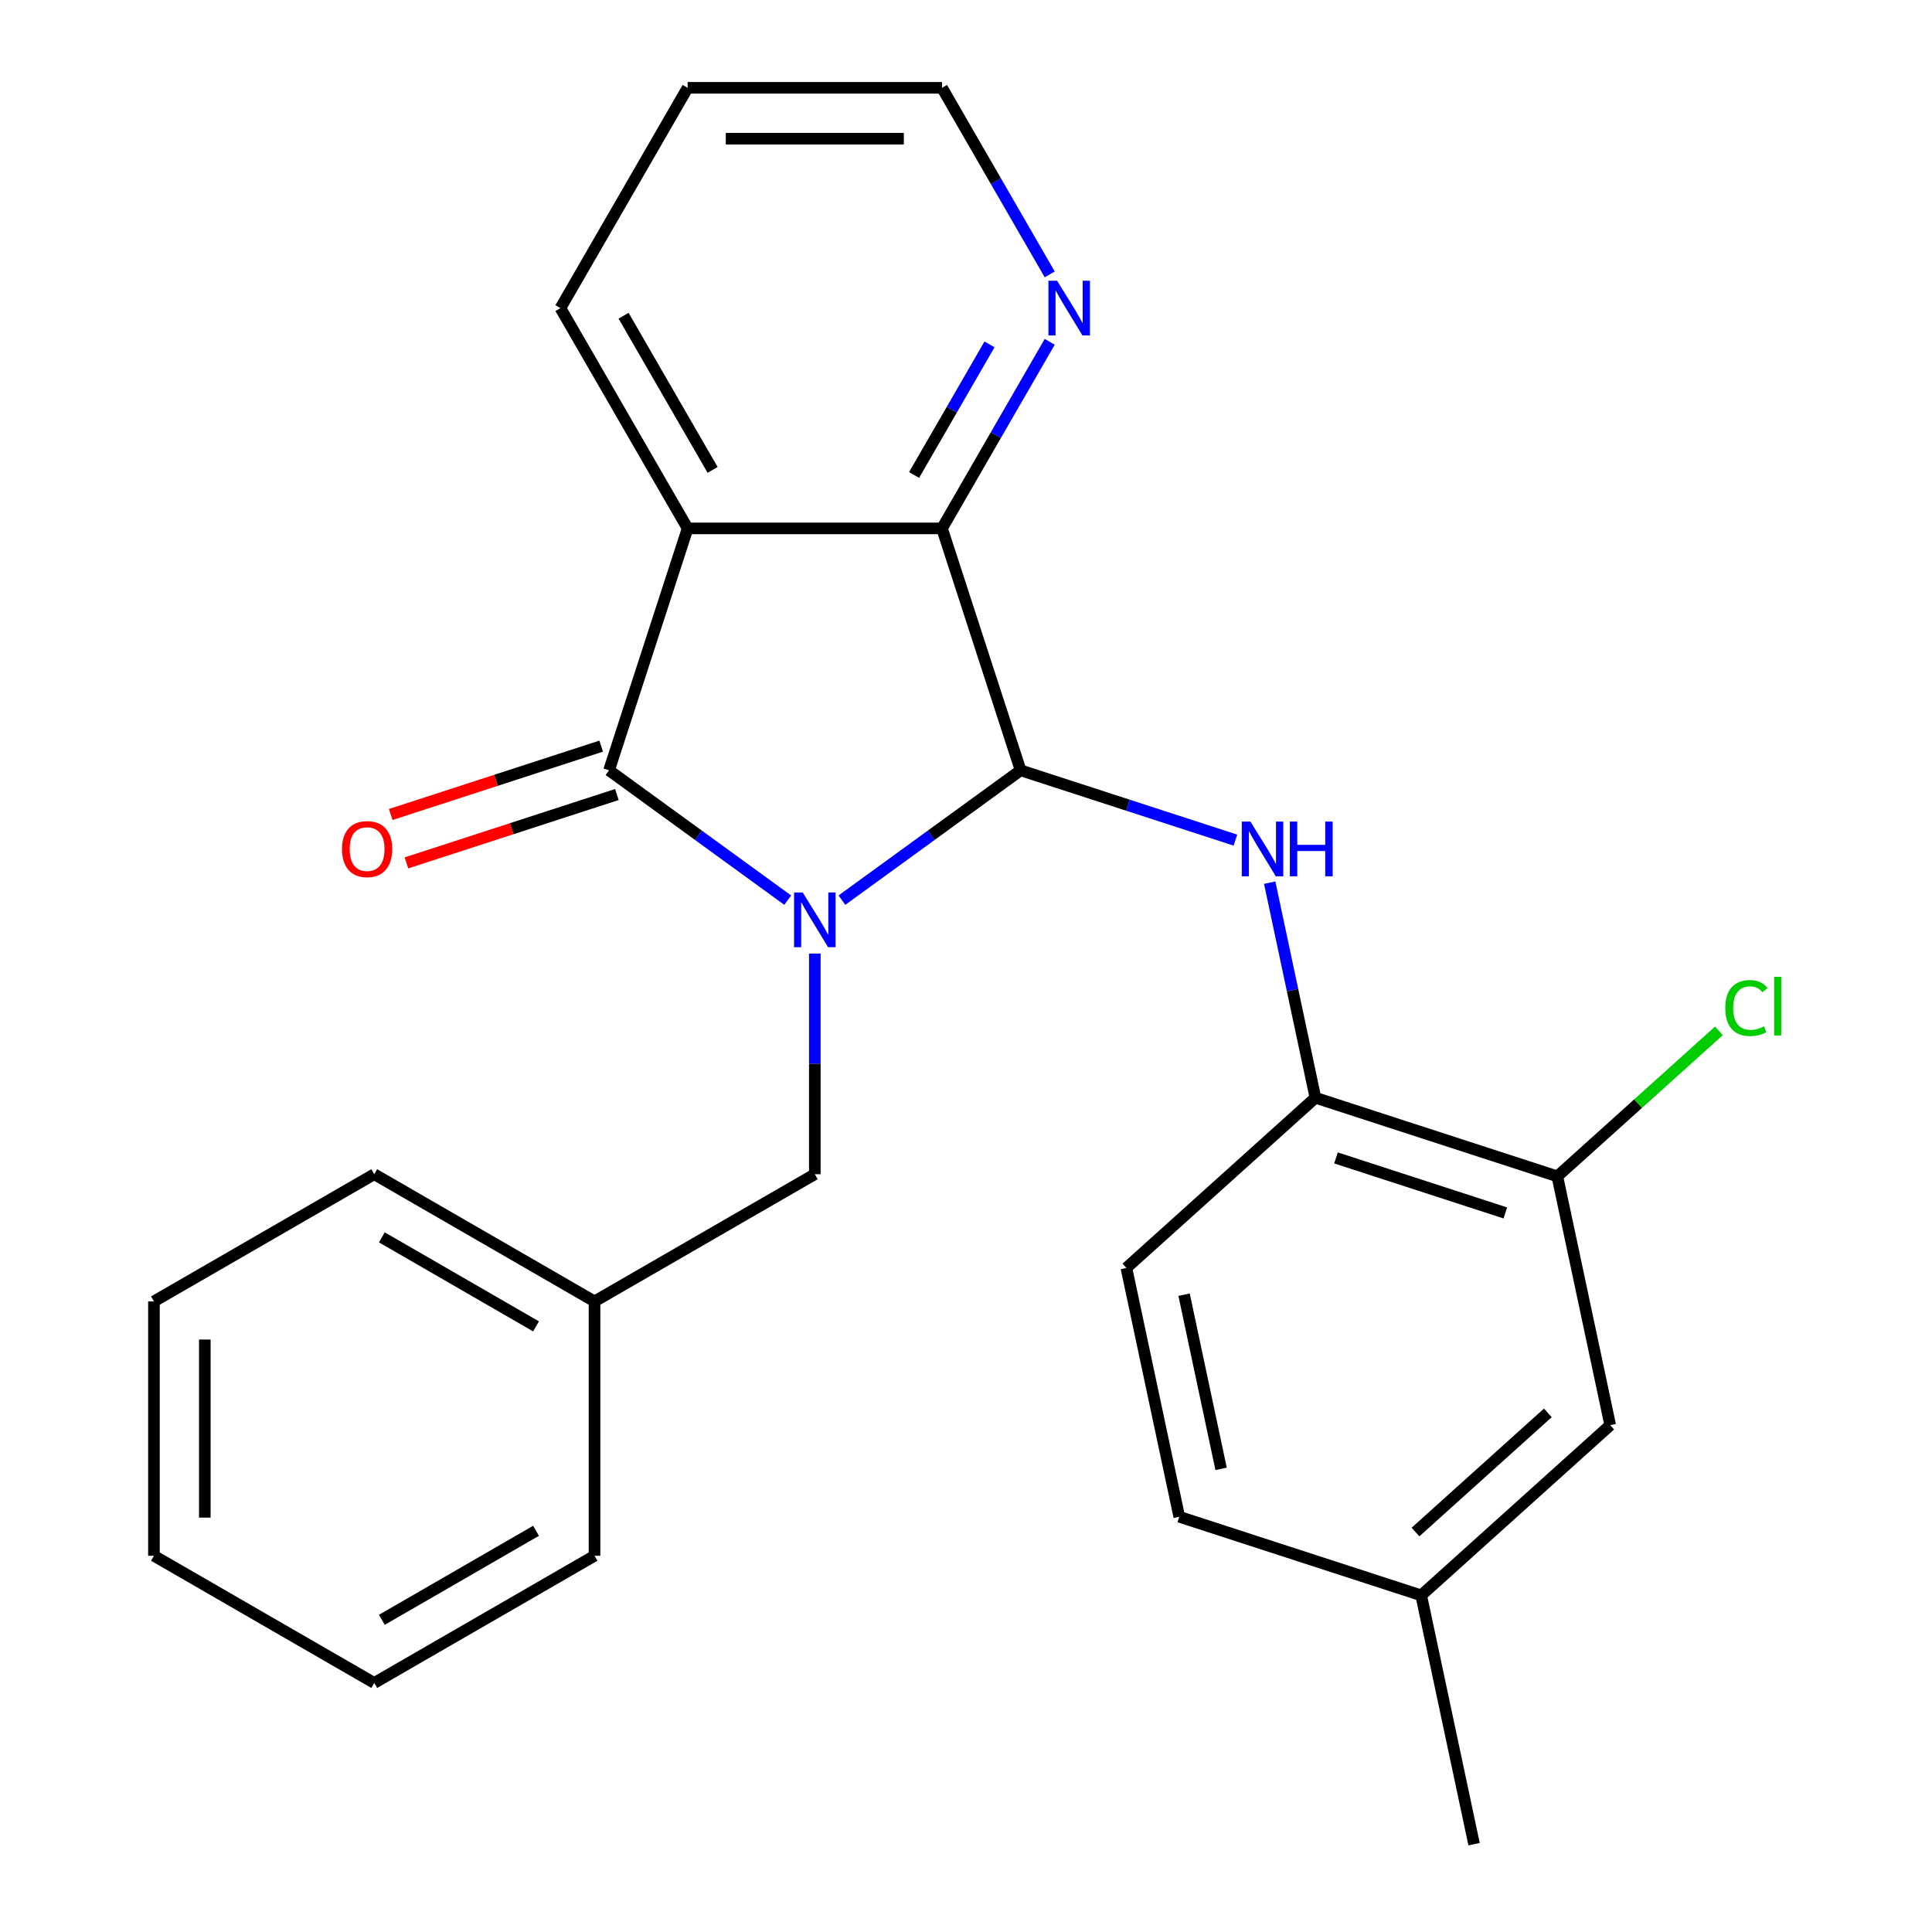<?xml version='1.0' encoding='iso-8859-1'?>
<svg version='1.1' baseProfile='full'
              xmlns='http://www.w3.org/2000/svg'
                      xmlns:rdkit='http://www.rdkit.org/xml'
                      xmlns:xlink='http://www.w3.org/1999/xlink'
                  xml:space='preserve'
width='1000px' height='1000px' viewBox='0 0 1000 1000'>
<!-- END OF HEADER -->
<rect style='opacity:1.0;fill:#FFFFFF;stroke:none' width='1000' height='1000' x='0' y='0'> </rect>
<path class='bond-0' d='M 435.78,465.913 L 482.023,432.316' style='fill:none;fill-rule:evenodd;stroke:#0000FF;stroke-width:6px;stroke-linecap:butt;stroke-linejoin:miter;stroke-opacity:1' />
<path class='bond-0' d='M 482.023,432.316 L 528.265,398.719' style='fill:none;fill-rule:evenodd;stroke:#000000;stroke-width:6px;stroke-linecap:butt;stroke-linejoin:miter;stroke-opacity:1' />
<path class='bond-1' d='M 407.717,465.913 L 361.474,432.316' style='fill:none;fill-rule:evenodd;stroke:#0000FF;stroke-width:6px;stroke-linecap:butt;stroke-linejoin:miter;stroke-opacity:1' />
<path class='bond-1' d='M 361.474,432.316 L 315.231,398.719' style='fill:none;fill-rule:evenodd;stroke:#000000;stroke-width:6px;stroke-linecap:butt;stroke-linejoin:miter;stroke-opacity:1' />
<path class='bond-6' d='M 421.748,493.559 L 421.748,550.665' style='fill:none;fill-rule:evenodd;stroke:#0000FF;stroke-width:6px;stroke-linecap:butt;stroke-linejoin:miter;stroke-opacity:1' />
<path class='bond-6' d='M 421.748,550.665 L 421.748,607.77' style='fill:none;fill-rule:evenodd;stroke:#000000;stroke-width:6px;stroke-linecap:butt;stroke-linejoin:miter;stroke-opacity:1' />
<path class='bond-3' d='M 528.265,398.719 L 487.58,273.5' style='fill:none;fill-rule:evenodd;stroke:#000000;stroke-width:6px;stroke-linecap:butt;stroke-linejoin:miter;stroke-opacity:1' />
<path class='bond-4' d='M 528.265,398.719 L 583.859,416.782' style='fill:none;fill-rule:evenodd;stroke:#000000;stroke-width:6px;stroke-linecap:butt;stroke-linejoin:miter;stroke-opacity:1' />
<path class='bond-4' d='M 583.859,416.782 L 639.452,434.846' style='fill:none;fill-rule:evenodd;stroke:#0000FF;stroke-width:6px;stroke-linecap:butt;stroke-linejoin:miter;stroke-opacity:1' />
<path class='bond-2' d='M 315.231,398.719 L 355.917,273.5' style='fill:none;fill-rule:evenodd;stroke:#000000;stroke-width:6px;stroke-linecap:butt;stroke-linejoin:miter;stroke-opacity:1' />
<path class='bond-9' d='M 311.163,386.197 L 256.699,403.893' style='fill:none;fill-rule:evenodd;stroke:#000000;stroke-width:6px;stroke-linecap:butt;stroke-linejoin:miter;stroke-opacity:1' />
<path class='bond-9' d='M 256.699,403.893 L 202.236,421.589' style='fill:none;fill-rule:evenodd;stroke:#FF0000;stroke-width:6px;stroke-linecap:butt;stroke-linejoin:miter;stroke-opacity:1' />
<path class='bond-9' d='M 319.3,411.241 L 264.837,428.937' style='fill:none;fill-rule:evenodd;stroke:#000000;stroke-width:6px;stroke-linecap:butt;stroke-linejoin:miter;stroke-opacity:1' />
<path class='bond-9' d='M 264.837,428.937 L 210.373,446.633' style='fill:none;fill-rule:evenodd;stroke:#FF0000;stroke-width:6px;stroke-linecap:butt;stroke-linejoin:miter;stroke-opacity:1' />
<path class='bond-13' d='M 355.917,273.5 L 290.086,159.477' style='fill:none;fill-rule:evenodd;stroke:#000000;stroke-width:6px;stroke-linecap:butt;stroke-linejoin:miter;stroke-opacity:1' />
<path class='bond-13' d='M 368.847,243.231 L 322.765,163.415' style='fill:none;fill-rule:evenodd;stroke:#000000;stroke-width:6px;stroke-linecap:butt;stroke-linejoin:miter;stroke-opacity:1' />
<path class='bond-25' d='M 355.917,273.5 L 487.58,273.5' style='fill:none;fill-rule:evenodd;stroke:#000000;stroke-width:6px;stroke-linecap:butt;stroke-linejoin:miter;stroke-opacity:1' />
<path class='bond-8' d='M 487.58,273.5 L 515.457,225.215' style='fill:none;fill-rule:evenodd;stroke:#000000;stroke-width:6px;stroke-linecap:butt;stroke-linejoin:miter;stroke-opacity:1' />
<path class='bond-8' d='M 515.457,225.215 L 543.335,176.929' style='fill:none;fill-rule:evenodd;stroke:#0000FF;stroke-width:6px;stroke-linecap:butt;stroke-linejoin:miter;stroke-opacity:1' />
<path class='bond-8' d='M 473.138,245.848 L 492.653,212.048' style='fill:none;fill-rule:evenodd;stroke:#000000;stroke-width:6px;stroke-linecap:butt;stroke-linejoin:miter;stroke-opacity:1' />
<path class='bond-8' d='M 492.653,212.048 L 512.167,178.249' style='fill:none;fill-rule:evenodd;stroke:#0000FF;stroke-width:6px;stroke-linecap:butt;stroke-linejoin:miter;stroke-opacity:1' />
<path class='bond-5' d='M 657.193,456.856 L 669.026,512.523' style='fill:none;fill-rule:evenodd;stroke:#0000FF;stroke-width:6px;stroke-linecap:butt;stroke-linejoin:miter;stroke-opacity:1' />
<path class='bond-5' d='M 669.026,512.523 L 680.858,568.19' style='fill:none;fill-rule:evenodd;stroke:#000000;stroke-width:6px;stroke-linecap:butt;stroke-linejoin:miter;stroke-opacity:1' />
<path class='bond-7' d='M 680.858,568.19 L 806.076,608.876' style='fill:none;fill-rule:evenodd;stroke:#000000;stroke-width:6px;stroke-linecap:butt;stroke-linejoin:miter;stroke-opacity:1' />
<path class='bond-7' d='M 691.503,599.336 L 779.156,627.817' style='fill:none;fill-rule:evenodd;stroke:#000000;stroke-width:6px;stroke-linecap:butt;stroke-linejoin:miter;stroke-opacity:1' />
<path class='bond-11' d='M 680.858,568.19 L 583.014,656.289' style='fill:none;fill-rule:evenodd;stroke:#000000;stroke-width:6px;stroke-linecap:butt;stroke-linejoin:miter;stroke-opacity:1' />
<path class='bond-15' d='M 421.748,607.77 L 307.725,673.601' style='fill:none;fill-rule:evenodd;stroke:#000000;stroke-width:6px;stroke-linecap:butt;stroke-linejoin:miter;stroke-opacity:1' />
<path class='bond-10' d='M 806.076,608.876 L 833.45,737.661' style='fill:none;fill-rule:evenodd;stroke:#000000;stroke-width:6px;stroke-linecap:butt;stroke-linejoin:miter;stroke-opacity:1' />
<path class='bond-12' d='M 806.076,608.876 L 847.893,571.224' style='fill:none;fill-rule:evenodd;stroke:#000000;stroke-width:6px;stroke-linecap:butt;stroke-linejoin:miter;stroke-opacity:1' />
<path class='bond-12' d='M 847.893,571.224 L 889.709,533.573' style='fill:none;fill-rule:evenodd;stroke:#00CC00;stroke-width:6px;stroke-linecap:butt;stroke-linejoin:miter;stroke-opacity:1' />
<path class='bond-17' d='M 543.335,142.026 L 515.457,93.74' style='fill:none;fill-rule:evenodd;stroke:#0000FF;stroke-width:6px;stroke-linecap:butt;stroke-linejoin:miter;stroke-opacity:1' />
<path class='bond-17' d='M 515.457,93.74 L 487.58,45.455' style='fill:none;fill-rule:evenodd;stroke:#000000;stroke-width:6px;stroke-linecap:butt;stroke-linejoin:miter;stroke-opacity:1' />
<path class='bond-28' d='M 833.45,737.661 L 735.606,825.76' style='fill:none;fill-rule:evenodd;stroke:#000000;stroke-width:6px;stroke-linecap:butt;stroke-linejoin:miter;stroke-opacity:1' />
<path class='bond-28' d='M 801.154,731.307 L 732.663,792.977' style='fill:none;fill-rule:evenodd;stroke:#000000;stroke-width:6px;stroke-linecap:butt;stroke-linejoin:miter;stroke-opacity:1' />
<path class='bond-16' d='M 583.014,656.289 L 610.388,785.074' style='fill:none;fill-rule:evenodd;stroke:#000000;stroke-width:6px;stroke-linecap:butt;stroke-linejoin:miter;stroke-opacity:1' />
<path class='bond-16' d='M 612.877,670.132 L 632.039,760.282' style='fill:none;fill-rule:evenodd;stroke:#000000;stroke-width:6px;stroke-linecap:butt;stroke-linejoin:miter;stroke-opacity:1' />
<path class='bond-21' d='M 290.086,159.477 L 355.917,45.455' style='fill:none;fill-rule:evenodd;stroke:#000000;stroke-width:6px;stroke-linecap:butt;stroke-linejoin:miter;stroke-opacity:1' />
<path class='bond-14' d='M 735.606,825.76 L 610.388,785.074' style='fill:none;fill-rule:evenodd;stroke:#000000;stroke-width:6px;stroke-linecap:butt;stroke-linejoin:miter;stroke-opacity:1' />
<path class='bond-18' d='M 735.606,825.76 L 762.98,954.545' style='fill:none;fill-rule:evenodd;stroke:#000000;stroke-width:6px;stroke-linecap:butt;stroke-linejoin:miter;stroke-opacity:1' />
<path class='bond-19' d='M 307.725,673.601 L 193.703,607.77' style='fill:none;fill-rule:evenodd;stroke:#000000;stroke-width:6px;stroke-linecap:butt;stroke-linejoin:miter;stroke-opacity:1' />
<path class='bond-19' d='M 277.456,686.531 L 197.64,640.45' style='fill:none;fill-rule:evenodd;stroke:#000000;stroke-width:6px;stroke-linecap:butt;stroke-linejoin:miter;stroke-opacity:1' />
<path class='bond-20' d='M 307.725,673.601 L 307.725,805.264' style='fill:none;fill-rule:evenodd;stroke:#000000;stroke-width:6px;stroke-linecap:butt;stroke-linejoin:miter;stroke-opacity:1' />
<path class='bond-26' d='M 487.58,45.455 L 355.917,45.455' style='fill:none;fill-rule:evenodd;stroke:#000000;stroke-width:6px;stroke-linecap:butt;stroke-linejoin:miter;stroke-opacity:1' />
<path class='bond-26' d='M 467.83,71.787 L 375.667,71.787' style='fill:none;fill-rule:evenodd;stroke:#000000;stroke-width:6px;stroke-linecap:butt;stroke-linejoin:miter;stroke-opacity:1' />
<path class='bond-22' d='M 193.703,607.77 L 79.68,673.601' style='fill:none;fill-rule:evenodd;stroke:#000000;stroke-width:6px;stroke-linecap:butt;stroke-linejoin:miter;stroke-opacity:1' />
<path class='bond-23' d='M 307.725,805.264 L 193.703,871.095' style='fill:none;fill-rule:evenodd;stroke:#000000;stroke-width:6px;stroke-linecap:butt;stroke-linejoin:miter;stroke-opacity:1' />
<path class='bond-23' d='M 277.456,792.334 L 197.64,838.416' style='fill:none;fill-rule:evenodd;stroke:#000000;stroke-width:6px;stroke-linecap:butt;stroke-linejoin:miter;stroke-opacity:1' />
<path class='bond-27' d='M 79.68,673.601 L 79.68,805.264' style='fill:none;fill-rule:evenodd;stroke:#000000;stroke-width:6px;stroke-linecap:butt;stroke-linejoin:miter;stroke-opacity:1' />
<path class='bond-27' d='M 106.012,693.351 L 106.012,785.514' style='fill:none;fill-rule:evenodd;stroke:#000000;stroke-width:6px;stroke-linecap:butt;stroke-linejoin:miter;stroke-opacity:1' />
<path class='bond-24' d='M 193.703,871.095 L 79.68,805.264' style='fill:none;fill-rule:evenodd;stroke:#000000;stroke-width:6px;stroke-linecap:butt;stroke-linejoin:miter;stroke-opacity:1' />
<path  class='atom-0' d='M 415.488 461.948
L 424.768 476.948
Q 425.688 478.428, 427.168 481.108
Q 428.648 483.788, 428.728 483.948
L 428.728 461.948
L 432.488 461.948
L 432.488 490.268
L 428.608 490.268
L 418.648 473.868
Q 417.488 471.948, 416.248 469.748
Q 415.048 467.548, 414.688 466.868
L 414.688 490.268
L 411.008 490.268
L 411.008 461.948
L 415.488 461.948
' fill='#0000FF'/>
<path  class='atom-5' d='M 647.224 425.245
L 656.504 440.245
Q 657.424 441.725, 658.904 444.405
Q 660.384 447.085, 660.464 447.245
L 660.464 425.245
L 664.224 425.245
L 664.224 453.565
L 660.344 453.565
L 650.384 437.165
Q 649.224 435.245, 647.984 433.045
Q 646.784 430.845, 646.424 430.165
L 646.424 453.565
L 642.744 453.565
L 642.744 425.245
L 647.224 425.245
' fill='#0000FF'/>
<path  class='atom-5' d='M 667.624 425.245
L 671.464 425.245
L 671.464 437.285
L 685.944 437.285
L 685.944 425.245
L 689.784 425.245
L 689.784 453.565
L 685.944 453.565
L 685.944 440.485
L 671.464 440.485
L 671.464 453.565
L 667.624 453.565
L 667.624 425.245
' fill='#0000FF'/>
<path  class='atom-9' d='M 547.151 145.317
L 556.431 160.317
Q 557.351 161.797, 558.831 164.477
Q 560.311 167.157, 560.391 167.317
L 560.391 145.317
L 564.151 145.317
L 564.151 173.637
L 560.271 173.637
L 550.311 157.237
Q 549.151 155.317, 547.911 153.117
Q 546.711 150.917, 546.351 150.237
L 546.351 173.637
L 542.671 173.637
L 542.671 145.317
L 547.151 145.317
' fill='#0000FF'/>
<path  class='atom-10' d='M 177.013 439.485
Q 177.013 432.685, 180.373 428.885
Q 183.733 425.085, 190.013 425.085
Q 196.293 425.085, 199.653 428.885
Q 203.013 432.685, 203.013 439.485
Q 203.013 446.365, 199.613 450.285
Q 196.213 454.165, 190.013 454.165
Q 183.773 454.165, 180.373 450.285
Q 177.013 446.405, 177.013 439.485
M 190.013 450.965
Q 194.333 450.965, 196.653 448.085
Q 199.013 445.165, 199.013 439.485
Q 199.013 433.925, 196.653 431.125
Q 194.333 428.285, 190.013 428.285
Q 185.693 428.285, 183.333 431.085
Q 181.013 433.885, 181.013 439.485
Q 181.013 445.205, 183.333 448.085
Q 185.693 450.965, 190.013 450.965
' fill='#FF0000'/>
<path  class='atom-13' d='M 893 521.756
Q 893 514.716, 896.28 511.036
Q 899.6 507.316, 905.88 507.316
Q 911.72 507.316, 914.84 511.436
L 912.2 513.596
Q 909.92 510.596, 905.88 510.596
Q 901.6 510.596, 899.32 513.476
Q 897.08 516.316, 897.08 521.756
Q 897.08 527.356, 899.4 530.236
Q 901.76 533.116, 906.32 533.116
Q 909.44 533.116, 913.08 531.236
L 914.2 534.236
Q 912.72 535.196, 910.48 535.756
Q 908.24 536.316, 905.76 536.316
Q 899.6 536.316, 896.28 532.556
Q 893 528.796, 893 521.756
' fill='#00CC00'/>
<path  class='atom-13' d='M 918.28 505.596
L 921.96 505.596
L 921.96 535.956
L 918.28 535.956
L 918.28 505.596
' fill='#00CC00'/>
</svg>
